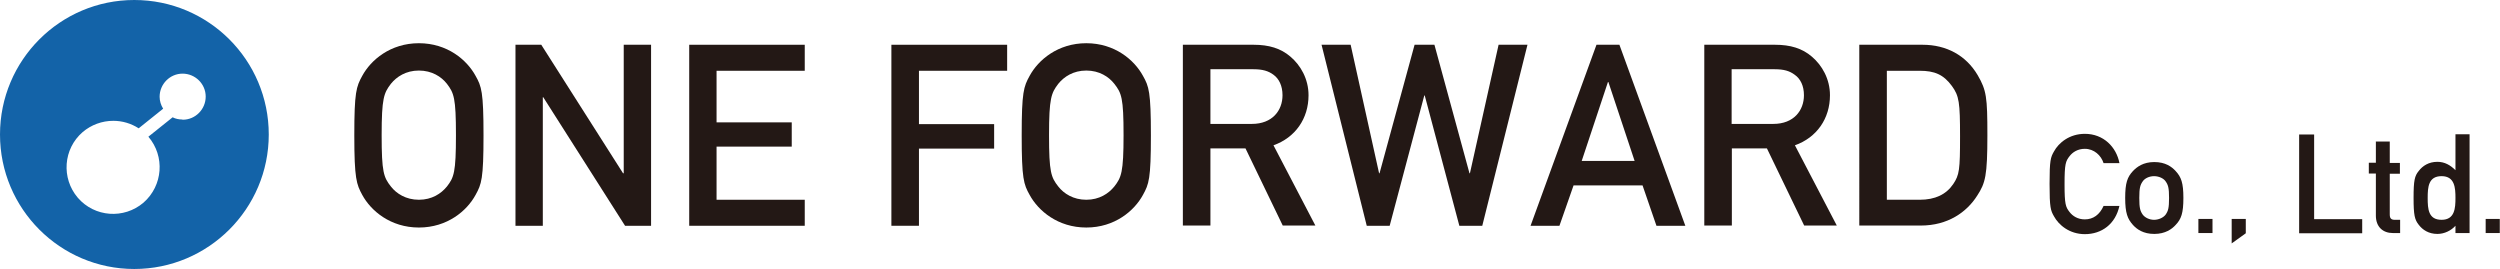 <?xml version="1.0" encoding="UTF-8"?><svg id="_イヤー_2" xmlns="http://www.w3.org/2000/svg" viewBox="0 0 113.39 12.19"><defs><style>.cls-1{fill:#231815;}.cls-2{fill:#1363a8;}</style></defs><g id="text"><g><path class="cls-2" d="M6.09,0C2.73,0,0,2.73,0,6.1s2.73,6.1,6.09,6.1,6.1-2.73,6.1-6.1S9.46,0,6.09,0m2.18,5.42c-.15,0-.31-.03-.44-.1l-1.1,.88c.76,.89,.66,2.22-.22,2.99-.89,.76-2.22,.66-2.98-.22-.76-.89-.66-2.22,.22-2.98,.39-.33,.88-.51,1.39-.51,.41,0,.81,.12,1.15,.34l1.11-.89c-.1-.16-.16-.35-.16-.54,0-.58,.47-1.05,1.04-1.05,.58,0,1.05,.47,1.05,1.04,0,.58-.47,1.05-1.04,1.05h-.01Z"/><path class="cls-1" d="M16.43,3.44c.39-.72,1.28-1.48,2.57-1.48s2.18,.76,2.57,1.48c.27,.48,.36,.72,.36,2.7s-.09,2.21-.36,2.7c-.39,.72-1.28,1.48-2.57,1.48s-2.18-.76-2.57-1.48c-.26-.48-.36-.73-.36-2.7s.09-2.21,.36-2.7m1.3,5.02c.25,.32,.68,.6,1.27,.6s1.01-.28,1.27-.6c.32-.41,.41-.64,.41-2.33s-.09-1.91-.41-2.33c-.25-.32-.68-.6-1.27-.6s-1.01,.28-1.27,.6c-.32,.42-.42,.65-.42,2.33s.09,1.91,.42,2.33Z"/><polyline class="cls-1" points="23.38 2.03 24.55 2.03 28.26 7.86 28.29 7.86 28.29 2.03 29.53 2.03 29.53 10.24 28.35 10.24 24.64 4.41 24.62 4.41 24.62 10.24 23.38 10.24 23.38 2.03"/><polyline class="cls-1" points="31.26 2.03 36.5 2.03 36.5 3.21 32.5 3.21 32.5 5.55 35.91 5.55 35.91 6.65 32.5 6.65 32.5 9.06 36.5 9.06 36.5 10.24 31.26 10.24 31.26 2.03"/><polyline class="cls-1" points="40.43 2.03 45.68 2.03 45.68 3.21 41.68 3.21 41.68 5.63 45.09 5.63 45.09 6.74 41.68 6.74 41.68 10.24 40.43 10.24 40.43 2.03"/><path class="cls-1" d="M46.7,3.44c.39-.72,1.28-1.48,2.57-1.48s2.18,.76,2.57,1.48c.27,.48,.36,.72,.36,2.7s-.09,2.21-.36,2.7c-.39,.72-1.28,1.48-2.57,1.48s-2.18-.76-2.57-1.48c-.27-.48-.36-.73-.36-2.7s.09-2.21,.36-2.7m1.3,5.02c.25,.32,.68,.6,1.27,.6s1.01-.28,1.27-.6c.32-.41,.42-.64,.42-2.33s-.09-1.91-.42-2.33c-.25-.32-.68-.6-1.27-.6s-1.01,.28-1.27,.6c-.32,.42-.42,.65-.42,2.33s.09,1.91,.42,2.33Z"/><path class="cls-1" d="M53.65,2.03h3.21c.69,0,1.23,.16,1.67,.54,.46,.39,.82,1.01,.82,1.75,0,1.06-.6,1.92-1.59,2.27l1.9,3.64h-1.48l-1.69-3.5h-1.59v3.5h-1.25V2.03m1.25,3.59h1.88c.93,0,1.39-.61,1.39-1.3,0-.43-.16-.75-.41-.93-.23-.17-.49-.25-.91-.25h-1.95v2.49Z"/><polyline class="cls-1" points="59.94 2.03 61.26 2.03 62.55 7.86 62.57 7.86 64.16 2.03 65.06 2.03 66.65 7.86 66.67 7.86 67.97 2.03 69.28 2.03 67.23 10.24 66.19 10.24 64.62 4.33 64.6 4.33 63.03 10.24 61.99 10.24 59.94 2.03"/><path class="cls-1" d="M74.48,8.41h-3.11l-.64,1.83h-1.31l2.99-8.21h1.04l2.99,8.21h-1.31l-.63-1.83m-.36-1.11l-1.19-3.58h-.02l-1.19,3.58h2.4Z"/><path class="cls-1" d="M77.3,2.03h3.21c.69,0,1.23,.16,1.67,.54,.46,.39,.82,1.01,.82,1.75,0,1.06-.6,1.92-1.59,2.27l1.9,3.64h-1.48l-1.69-3.5h-1.59v3.5h-1.25V2.03m1.25,3.59h1.88c.93,0,1.39-.61,1.39-1.3,0-.43-.16-.75-.42-.93-.23-.17-.48-.25-.91-.25h-1.95v2.49Z"/><path class="cls-1" d="M84.33,2.03h2.87c1.08,0,1.97,.48,2.5,1.38,.4,.69,.44,1,.44,2.72,0,1.84-.09,2.17-.46,2.74-.48,.76-1.34,1.36-2.56,1.36h-2.79V2.03m1.25,7.03h1.49c.7,0,1.2-.24,1.52-.71,.28-.42,.31-.64,.31-2.17s-.04-1.83-.37-2.28c-.38-.52-.79-.69-1.46-.69h-1.49v5.86Z"/><path class="cls-1" d="M96.13,9.33c-.18,.84-.81,1.29-1.57,1.29-.7,0-1.19-.42-1.4-.81-.15-.26-.2-.39-.2-1.47s.05-1.21,.2-1.47c.21-.39,.7-.8,1.4-.8,.85,0,1.43,.6,1.57,1.33h-.72c-.11-.35-.43-.65-.85-.65-.32,0-.55,.15-.69,.33-.18,.23-.23,.35-.23,1.27s.05,1.04,.23,1.27c.14,.18,.37,.33,.69,.33,.38,0,.67-.21,.85-.61h.72"/><path class="cls-1" d="M96.74,7.76c.18-.19,.47-.41,.97-.41s.79,.21,.97,.41c.25,.27,.35,.53,.35,1.22s-.1,.96-.35,1.22c-.17,.19-.47,.41-.97,.41s-.79-.21-.97-.41c-.24-.27-.35-.53-.35-1.22s.1-.95,.35-1.22m1.48,.46c-.09-.13-.3-.23-.52-.23s-.42,.1-.51,.23c-.12,.17-.16,.3-.16,.76s.04,.59,.16,.76c.1,.13,.3,.23,.51,.23s.42-.1,.52-.23c.12-.17,.16-.3,.16-.76s-.04-.59-.16-.76Z"/><rect class="cls-1" x="99.71" y="9.93" width=".64" height=".64"/><polyline class="cls-1" points="101.22 9.93 101.86 9.93 101.86 10.58 101.22 11.04 101.22 9.93"/><polyline class="cls-1" points="104.28 6.1 104.96 6.1 104.96 9.94 107.14 9.94 107.14 10.58 104.28 10.58 104.28 6.1"/><path class="cls-1" d="M107.75,6.42h.64v.97h.46v.49h-.46v1.85c0,.18,.07,.24,.23,.24h.24v.6h-.33c-.45,0-.77-.28-.77-.79v-1.91h-.32v-.49h.32v-.97"/><path class="cls-1" d="M111.37,10.24c-.2,.22-.5,.37-.82,.37-.39,0-.67-.18-.85-.42-.18-.23-.23-.43-.23-1.22s.05-.99,.23-1.21c.18-.24,.46-.42,.85-.42,.33,0,.59,.15,.82,.38v-1.63h.64v4.48h-.64v-.33m-1.26-1.26c0,.5,.03,.99,.63,.99s.63-.53,.63-.99-.03-.99-.63-.99-.63,.5-.63,.99Z"/><rect class="cls-1" x="112.74" y="9.93" width=".64" height=".64"/></g></g></svg>